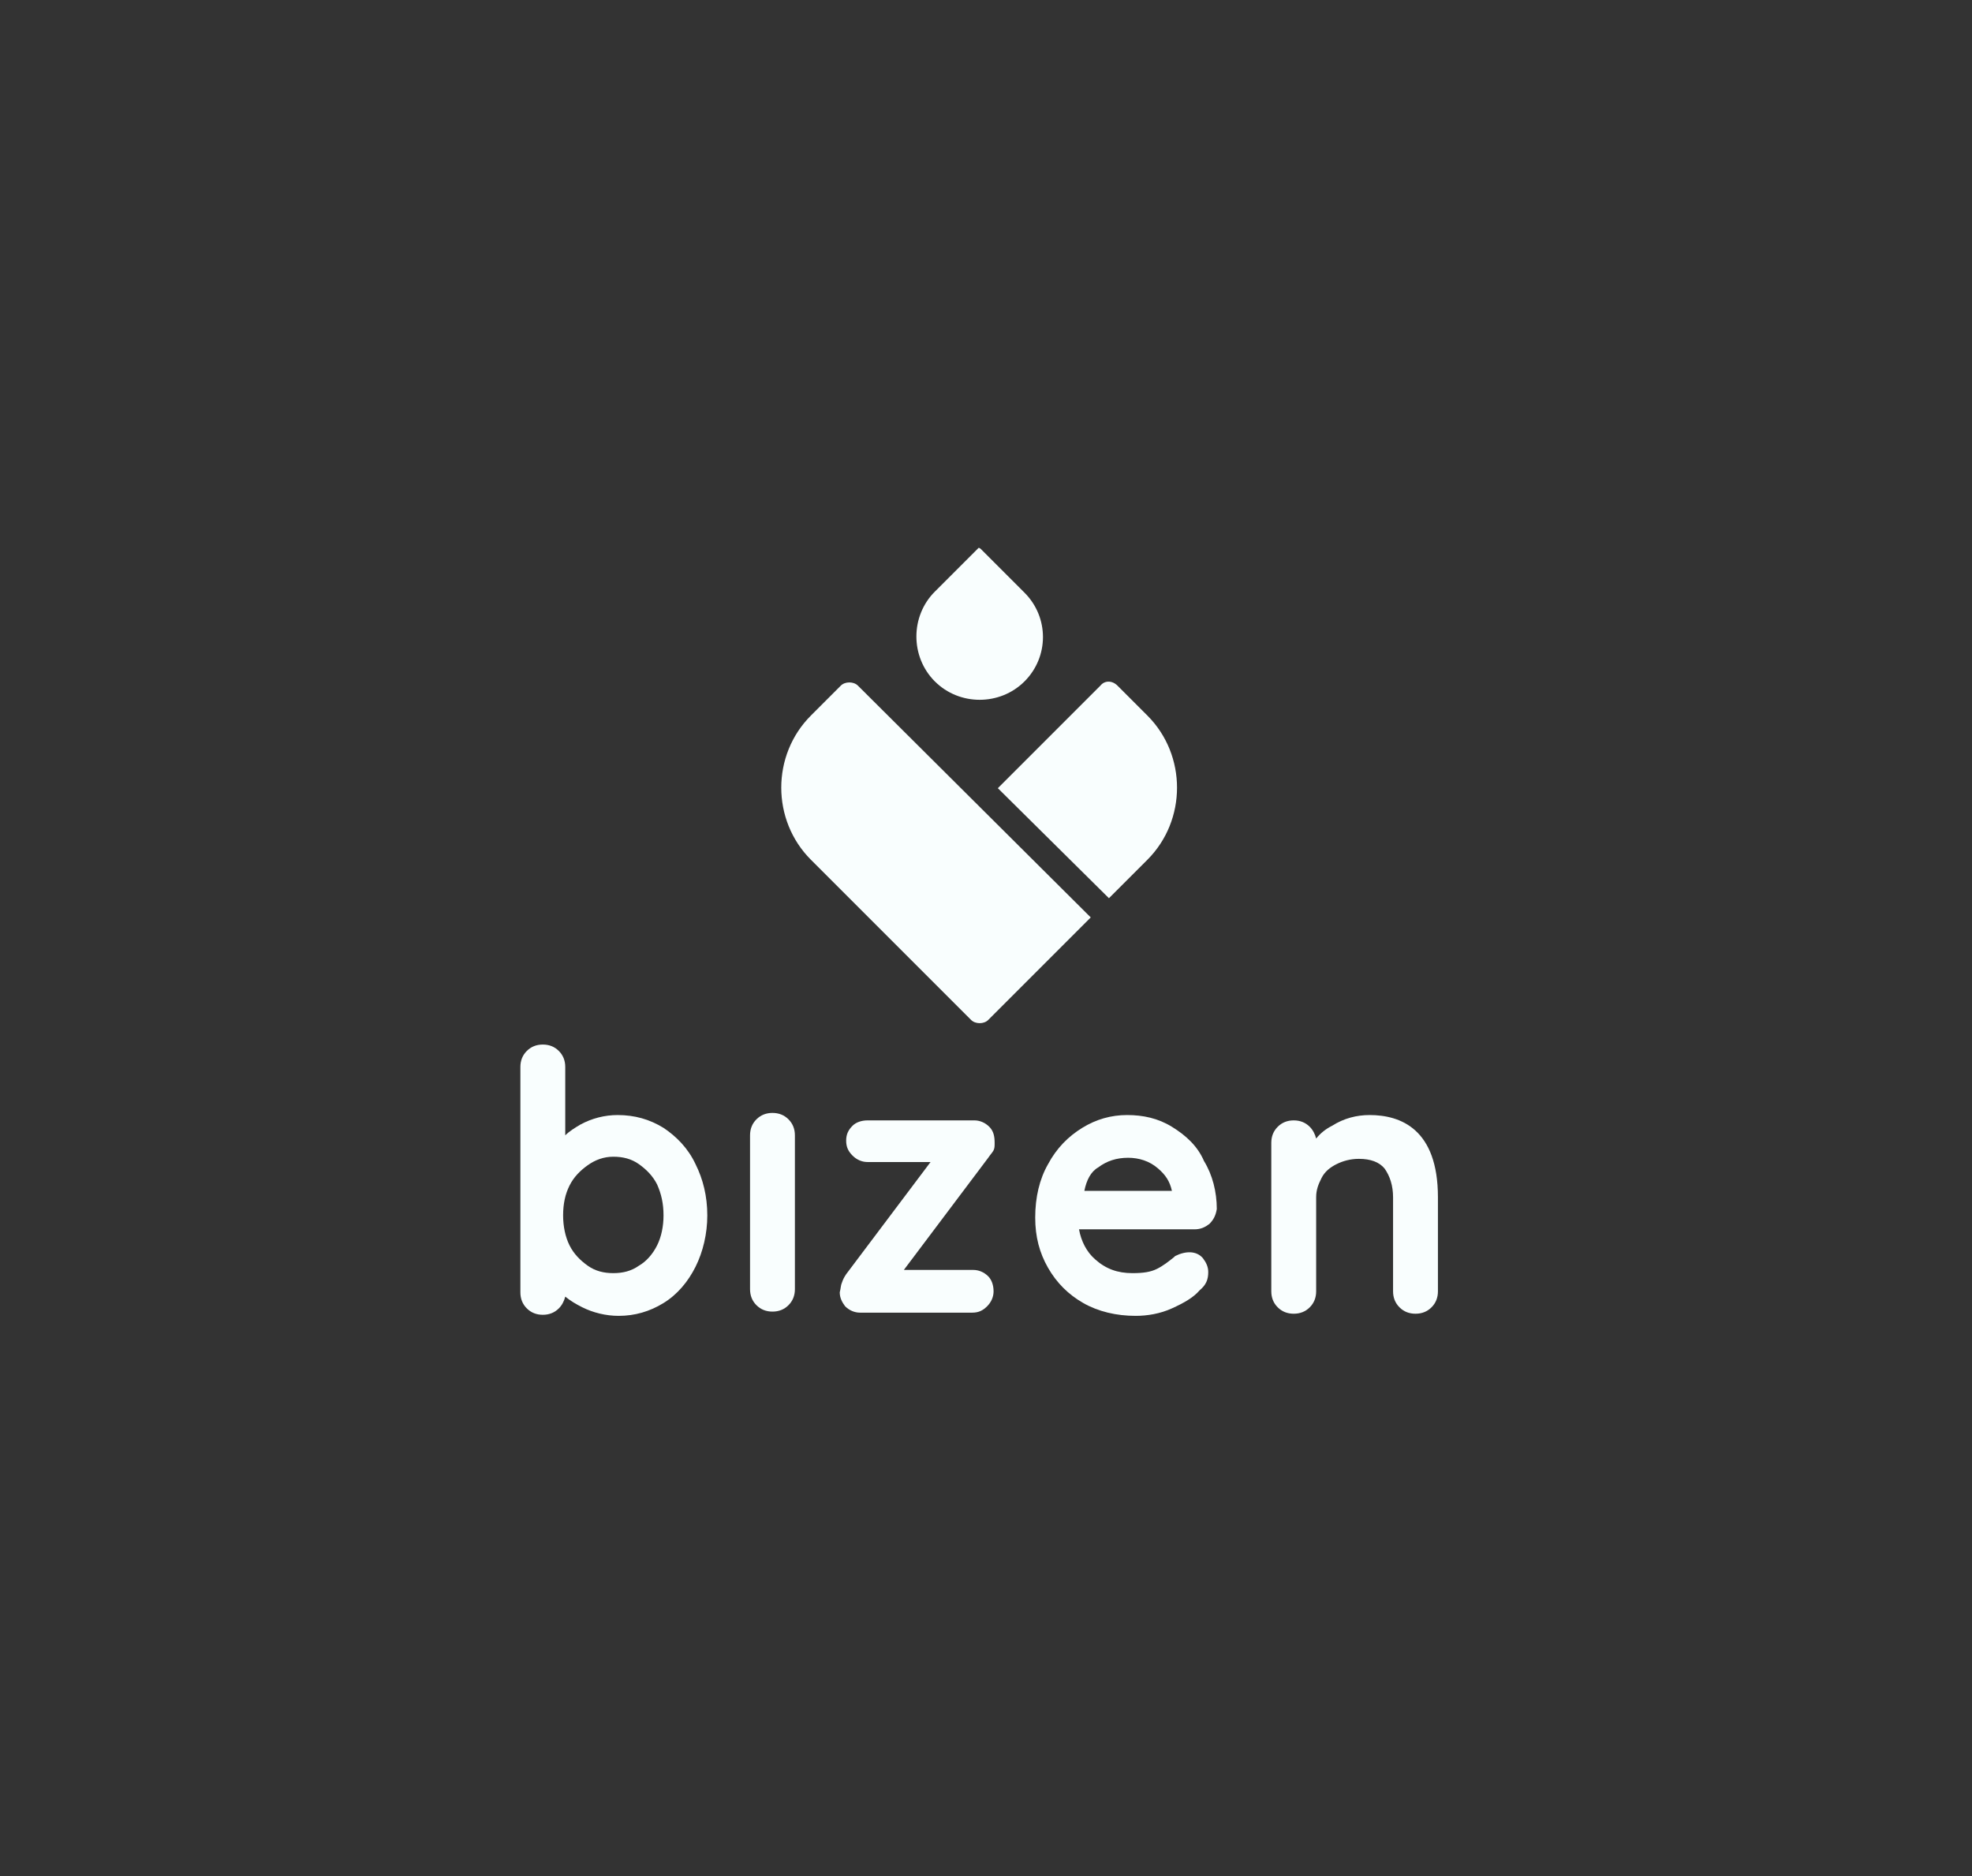 <svg width="144" height="137" viewBox="0 0 144 137" fill="none" xmlns="http://www.w3.org/2000/svg">
<rect x="0" y="0" width="144" height="137" fill="#333333" stroke="none"/>
<path d="M79.649 66.984L72.162 74.471C71.85 74.783 71.226 74.783 70.914 74.471L59.214 62.773C56.328 59.887 56.328 55.13 59.214 52.244L61.398 50.06C61.71 49.748 62.334 49.748 62.646 50.06L79.649 66.984Z" fill="#F9FEFE"/>
<path d="M81.601 50.061L83.785 52.245C86.671 55.13 86.671 59.888 83.785 62.774L80.977 65.581L72.865 57.548L80.353 50.061C80.665 49.671 81.211 49.671 81.601 50.061Z" fill="#F9FEFE"/>
<path d="M74.814 49.749C73.02 51.543 70.056 51.543 68.262 49.749C66.469 47.955 66.469 44.991 68.262 43.198L71.46 40C71.46 40 71.538 40 71.616 40.078L74.814 43.276C76.608 45.069 76.608 47.955 74.814 49.749Z" fill="#F9FEFE"/>
<path d="M48.452 82.349C47.438 81.725 46.346 81.413 45.098 81.413C44.162 81.413 43.226 81.647 42.368 82.115C41.978 82.349 41.588 82.583 41.276 82.895V77.903C41.276 77.436 41.12 77.046 40.808 76.734C40.496 76.422 40.106 76.266 39.638 76.266C39.17 76.266 38.78 76.422 38.468 76.734C38.156 77.046 38 77.436 38 77.903V94.359C38 94.828 38.156 95.217 38.468 95.529C38.78 95.841 39.17 95.997 39.638 95.997C40.106 95.997 40.496 95.841 40.808 95.529C41.042 95.295 41.198 94.984 41.276 94.671C41.666 94.984 42.056 95.217 42.524 95.451C43.304 95.841 44.24 96.075 45.176 96.075C46.346 96.075 47.438 95.763 48.452 95.139C49.465 94.516 50.245 93.58 50.791 92.488C51.337 91.396 51.649 90.07 51.649 88.744C51.649 87.34 51.337 86.093 50.791 85.001C50.245 83.831 49.388 82.973 48.452 82.349ZM48.452 88.744C48.452 89.524 48.296 90.304 47.984 90.928C47.672 91.552 47.204 92.098 46.658 92.41C46.112 92.8 45.488 92.956 44.786 92.956C44.084 92.956 43.46 92.8 42.914 92.41C42.368 92.02 41.9 91.552 41.588 90.928C41.276 90.304 41.12 89.524 41.12 88.744C41.12 87.886 41.276 87.184 41.588 86.56C41.9 85.936 42.368 85.469 42.914 85.079C43.46 84.689 44.084 84.455 44.786 84.455C45.488 84.455 46.112 84.611 46.658 85.001C47.204 85.391 47.672 85.859 47.984 86.482C48.296 87.184 48.452 87.886 48.452 88.744Z" fill="#F9FEFE"/>
<path d="M72.163 93.189C71.851 92.877 71.461 92.722 71.071 92.722H66.001L72.163 84.532C72.319 84.298 72.475 84.142 72.553 83.987C72.631 83.831 72.631 83.674 72.631 83.441C72.631 82.973 72.553 82.583 72.241 82.271C71.929 81.959 71.539 81.803 71.149 81.803H63.349C62.881 81.803 62.491 81.959 62.257 82.193C61.945 82.505 61.789 82.817 61.789 83.285C61.789 83.752 61.945 84.064 62.257 84.376C62.569 84.688 62.959 84.844 63.349 84.844H67.951L61.789 93.033C61.633 93.267 61.555 93.423 61.477 93.657C61.399 93.813 61.399 94.047 61.321 94.359C61.321 94.749 61.477 95.061 61.711 95.373C62.023 95.685 62.413 95.841 62.803 95.841H70.993C71.461 95.841 71.773 95.685 72.085 95.373C72.397 95.061 72.553 94.671 72.553 94.281C72.553 93.813 72.397 93.423 72.163 93.189Z" fill="#F9FEFE"/>
<path d="M85.577 82.271C84.563 81.647 83.471 81.413 82.302 81.413C81.132 81.413 80.04 81.725 79.026 82.349C78.012 82.973 77.154 83.831 76.53 85.001C75.906 86.093 75.594 87.418 75.594 88.9C75.594 90.304 75.906 91.474 76.53 92.566C77.154 93.658 78.012 94.516 79.104 95.139C80.196 95.763 81.522 96.075 82.925 96.075C83.783 96.075 84.719 95.919 85.577 95.529C86.435 95.139 87.137 94.749 87.605 94.204C88.073 93.814 88.229 93.424 88.229 92.878C88.229 92.488 88.073 92.176 87.839 91.864C87.371 91.318 86.591 91.318 85.811 91.708L85.733 91.786C85.343 92.098 84.953 92.41 84.485 92.644C84.017 92.878 83.471 92.956 82.692 92.956C81.6 92.956 80.742 92.644 79.962 91.942C79.338 91.396 78.948 90.616 78.792 89.758H87.215C87.683 89.758 87.995 89.602 88.307 89.368C88.619 89.056 88.775 88.744 88.853 88.276C88.853 87.028 88.541 85.781 87.917 84.767C87.449 83.675 86.591 82.895 85.577 82.271ZM80.196 85.235C80.82 84.767 81.522 84.533 82.379 84.533C83.159 84.533 83.939 84.767 84.563 85.313C85.109 85.781 85.421 86.249 85.577 86.95H79.182C79.338 86.171 79.65 85.547 80.196 85.235Z" fill="#F9FEFE"/>
<path d="M100.009 81.413C99.073 81.413 98.137 81.647 97.279 82.193C96.811 82.427 96.421 82.739 96.109 83.129C96.031 82.817 95.875 82.505 95.641 82.271C95.329 81.959 94.939 81.803 94.471 81.803C94.003 81.803 93.613 81.959 93.301 82.271C92.989 82.583 92.833 82.973 92.833 83.441V94.282C92.833 94.749 92.989 95.139 93.301 95.451C93.613 95.763 94.003 95.919 94.471 95.919C94.939 95.919 95.329 95.763 95.641 95.451C95.953 95.139 96.109 94.749 96.109 94.282V87.418C96.109 86.873 96.265 86.483 96.499 86.015C96.733 85.547 97.123 85.235 97.591 85.001C98.059 84.767 98.605 84.611 99.229 84.611C100.087 84.611 100.711 84.845 101.101 85.313C101.491 85.859 101.725 86.561 101.725 87.418V94.282C101.725 94.749 101.881 95.139 102.193 95.451C102.505 95.763 102.895 95.919 103.363 95.919C103.831 95.919 104.221 95.763 104.533 95.451C104.845 95.139 105.001 94.749 105.001 94.282V87.418C105.001 82.427 102.271 81.413 100.009 81.413Z" fill="#F9FEFE"/>
<path d="M58.045 94.126C58.045 94.594 57.889 94.984 57.577 95.296C57.265 95.608 56.875 95.764 56.407 95.764C55.94 95.764 55.55 95.608 55.237 95.296C54.925 94.984 54.77 94.594 54.77 94.126V82.896C54.77 82.428 54.925 82.038 55.237 81.726C55.55 81.414 55.94 81.258 56.407 81.258C56.875 81.258 57.265 81.414 57.577 81.726C57.889 82.038 58.045 82.428 58.045 82.896V94.126Z" fill="#F9FEFE"/>
</svg>
